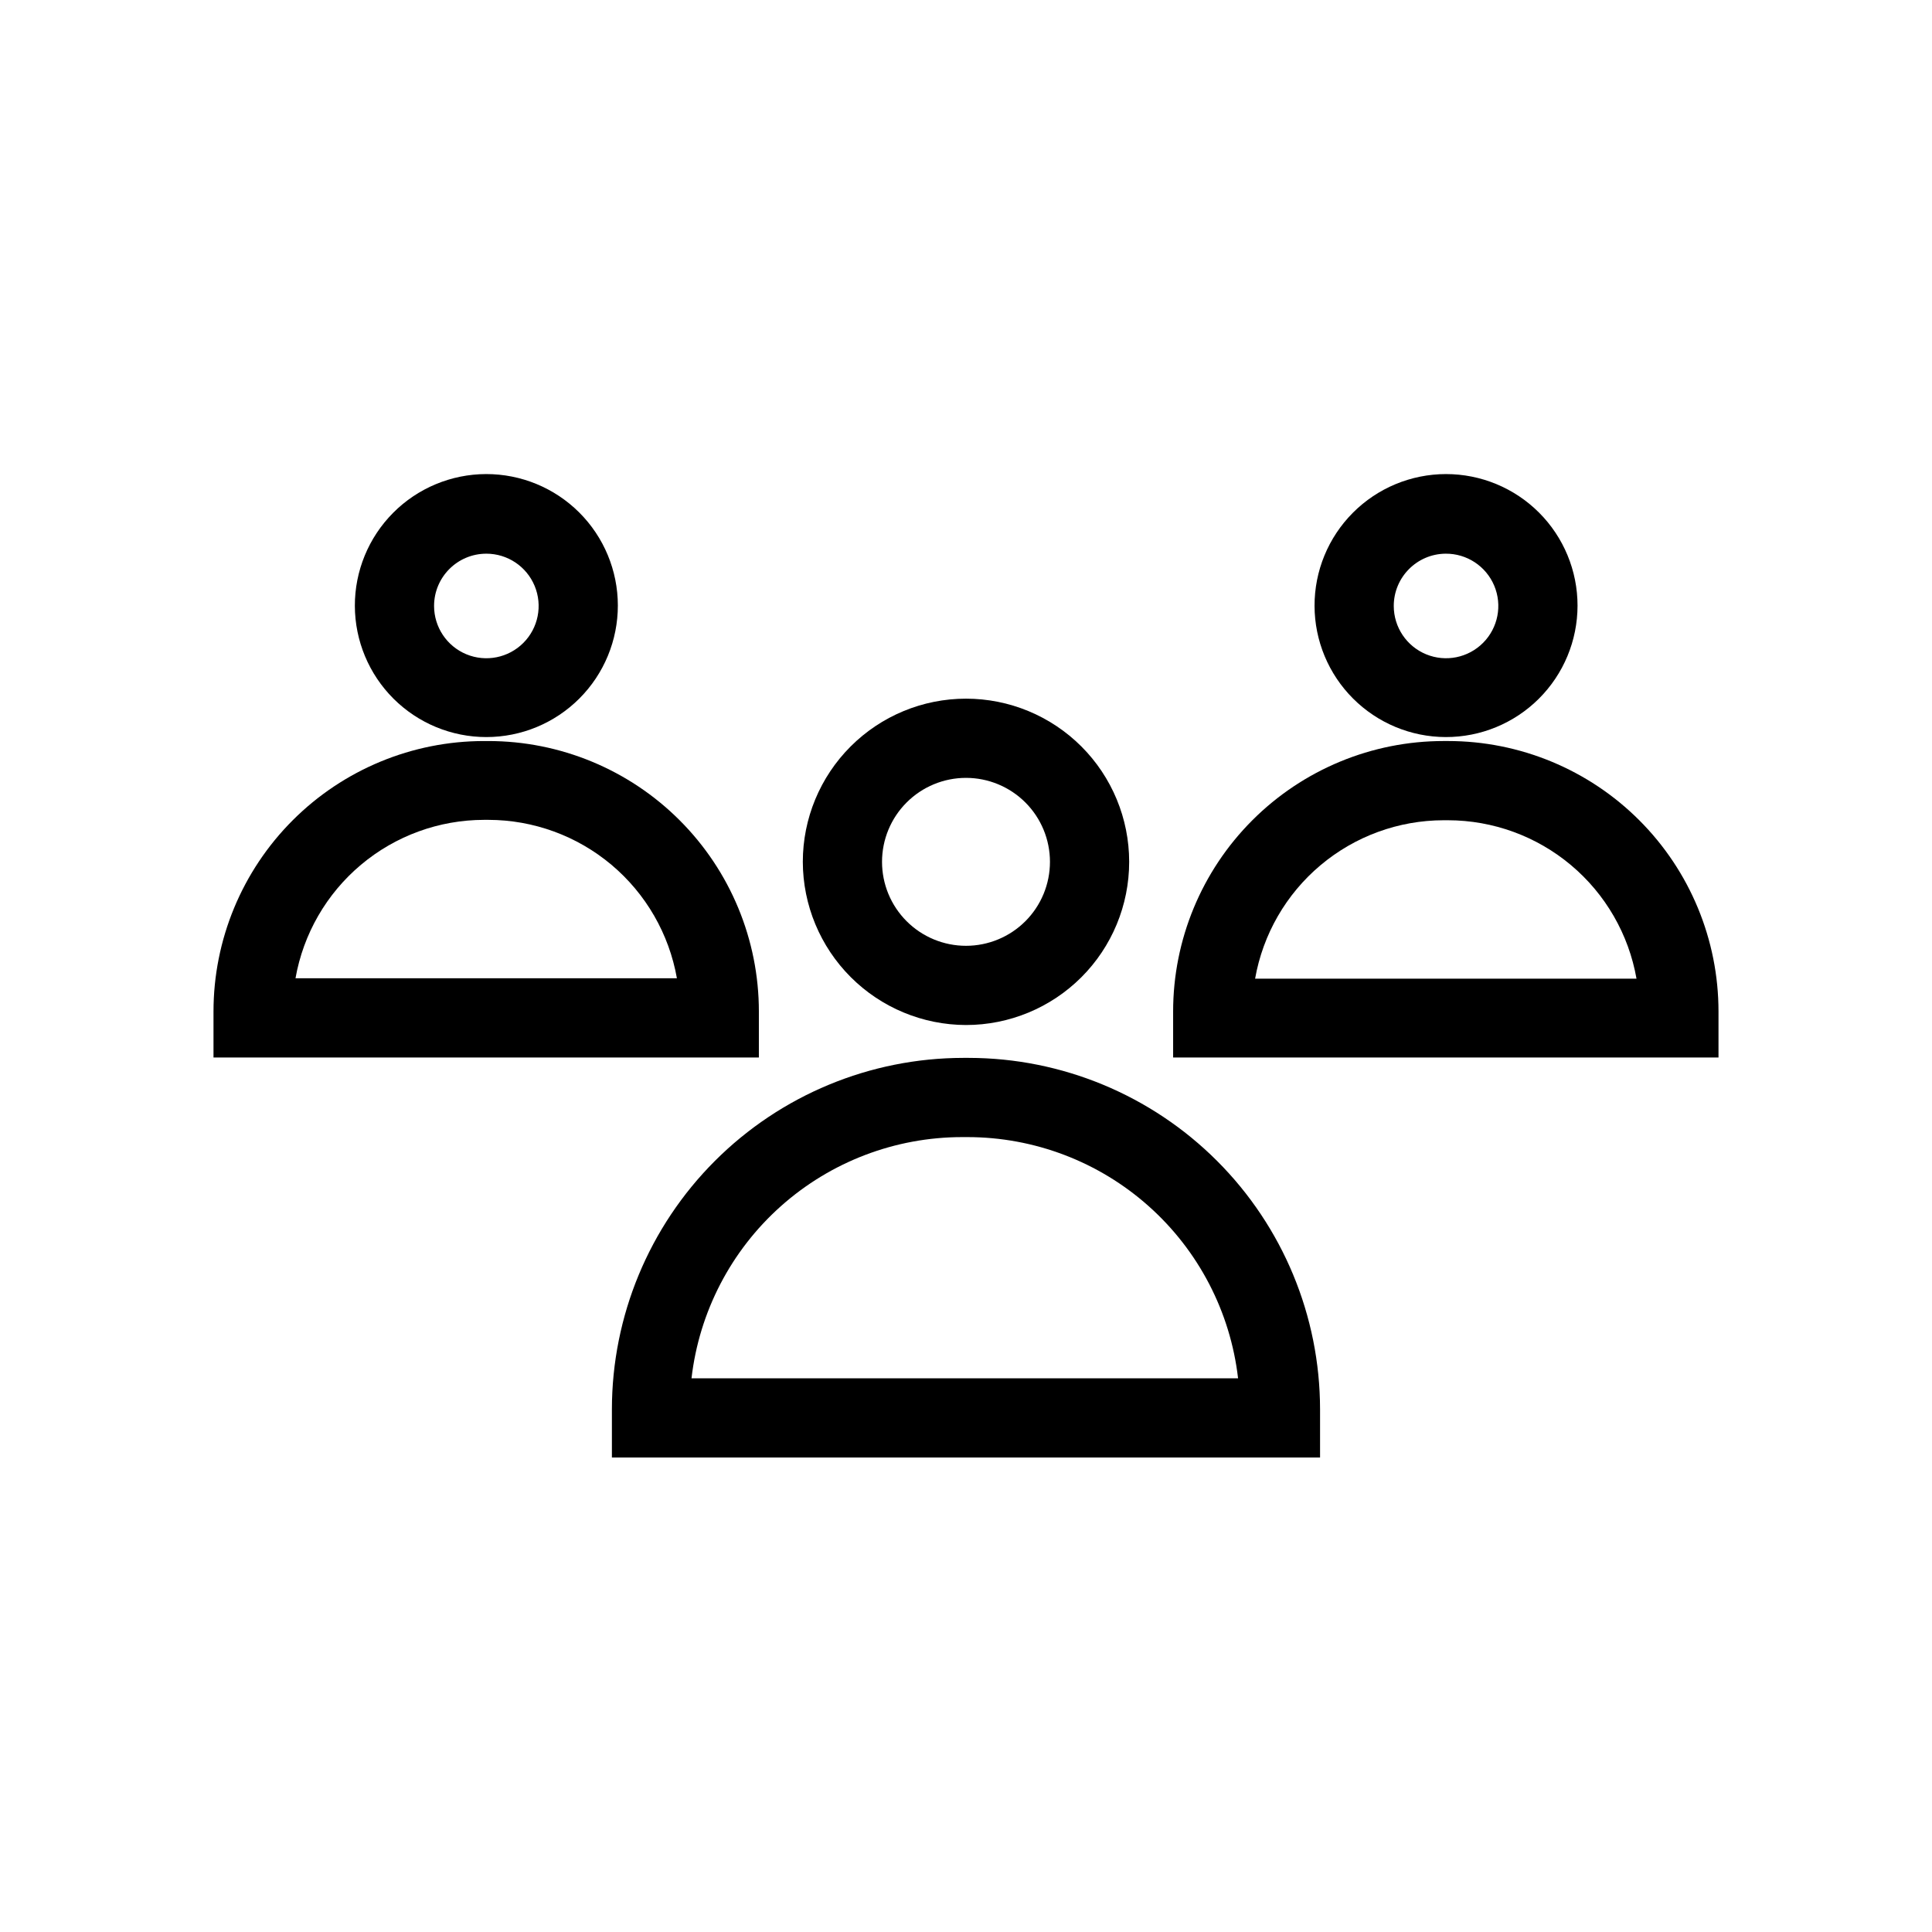 <?xml version="1.0" encoding="UTF-8"?>
<!-- Uploaded to: ICON Repo, www.svgrepo.com, Generator: ICON Repo Mixer Tools -->
<svg fill="#000000" width="800px" height="800px" version="1.1" viewBox="144 144 512 512" xmlns="http://www.w3.org/2000/svg">
 <g>
  <path d="m400 415.64c11.469 0 22.465-4.555 30.578-12.664 8.109-8.109 12.664-19.109 12.664-30.578s-4.555-22.469-12.664-30.578c-8.113-8.109-19.109-12.668-30.578-12.668s-22.469 4.559-30.578 12.668-12.668 19.109-12.668 30.578c0.027 11.461 4.594 22.441 12.699 30.547 8.102 8.105 19.086 12.668 30.547 12.695zm0-65.496c5.898 0 11.559 2.348 15.734 6.519 4.172 4.172 6.516 9.832 6.516 15.734 0 5.902-2.344 11.562-6.516 15.734-4.176 4.172-9.836 6.516-15.734 6.516-5.902 0-11.562-2.344-15.734-6.516-4.176-4.172-6.519-9.832-6.519-15.734 0-5.902 2.344-11.562 6.519-15.734 4.172-4.172 9.832-6.519 15.734-6.519z"/>
  <path d="m400.73 424.35h-1.469c-24.684 0.031-48.348 9.848-65.801 27.301-17.457 17.453-27.273 41.117-27.301 65.801v12.805h187.67v-12.805c-0.027-24.684-9.844-48.348-27.297-65.801-17.453-17.453-41.117-27.27-65.801-27.301zm-73.473 84.914c2.031-17.59 10.457-33.82 23.676-45.605s30.305-18.305 48.012-18.316h1.469c17.707 0.012 34.797 6.531 48.012 18.316 13.219 11.785 21.645 28.016 23.676 45.605z"/>
  <path d="m527.11 339.33c9.254 0.027 18.141-3.629 24.695-10.156 6.559-6.531 10.246-15.402 10.258-24.656 0.008-9.254-3.664-18.133-10.207-24.676-6.543-6.543-15.422-10.215-24.676-10.207-9.254 0.012-18.125 3.699-24.656 10.258-6.531 6.555-10.184 15.441-10.156 24.695 0.027 9.207 3.695 18.027 10.207 24.535 6.508 6.508 15.328 10.18 24.535 10.207zm0-48.598c5.613-0.043 10.695 3.305 12.875 8.48 2.176 5.172 1.02 11.148-2.938 15.133-3.953 3.984-9.922 5.191-15.109 3.051-5.191-2.137-8.578-7.195-8.578-12.809 0-7.609 6.141-13.797 13.75-13.855z"/>
  <path d="m527.73 340.38h-1.156 0.004c-19.016 0-37.25 7.551-50.691 20.996-13.445 13.441-20.996 31.676-20.996 50.691v12.176h144.53v-12.176c0-19.016-7.551-37.25-20.996-50.691-13.445-13.445-31.68-20.996-50.691-20.996zm-51.117 62.977 0.004-0.004c2.07-11.75 8.211-22.398 17.348-30.074 9.133-7.676 20.68-11.891 32.613-11.906h1.156-0.004c11.934 0.016 23.48 4.231 32.613 11.906 9.137 7.676 15.277 18.324 17.348 30.074z"/>
  <path d="m272.89 339.33c9.25 0 18.117-3.676 24.652-10.219 6.539-6.543 10.203-15.414 10.195-24.664-0.008-9.246-3.695-18.113-10.242-24.641-6.551-6.531-15.426-10.188-24.676-10.172-9.246 0.02-18.109 3.715-24.633 10.27-6.519 6.555-10.172 15.434-10.145 24.684 0.031 9.223 3.715 18.059 10.246 24.574 6.531 6.512 15.379 10.168 24.602 10.168zm0-48.598c5.606 0 10.656 3.375 12.801 8.555 2.144 5.176 0.961 11.137-3.004 15.098-3.961 3.961-9.922 5.148-15.098 3.004-5.176-2.144-8.555-7.199-8.555-12.801 0-7.652 6.203-13.855 13.855-13.855z"/>
  <path d="m345.11 412.07c0-19.016-7.555-37.25-21-50.691-13.441-13.445-31.676-20.996-50.688-20.996h-1.156c-19.012 0-37.246 7.551-50.691 20.996-13.445 13.441-20.996 31.676-20.996 50.691v12.176h144.53zm-122.8-8.816c2.07-11.754 8.211-22.398 17.348-30.078 9.137-7.676 20.68-11.891 32.613-11.906h1.156c11.93 0.016 23.477 4.231 32.613 11.906 9.133 7.68 15.273 18.324 17.348 30.078z"/>
 </g>
</svg>